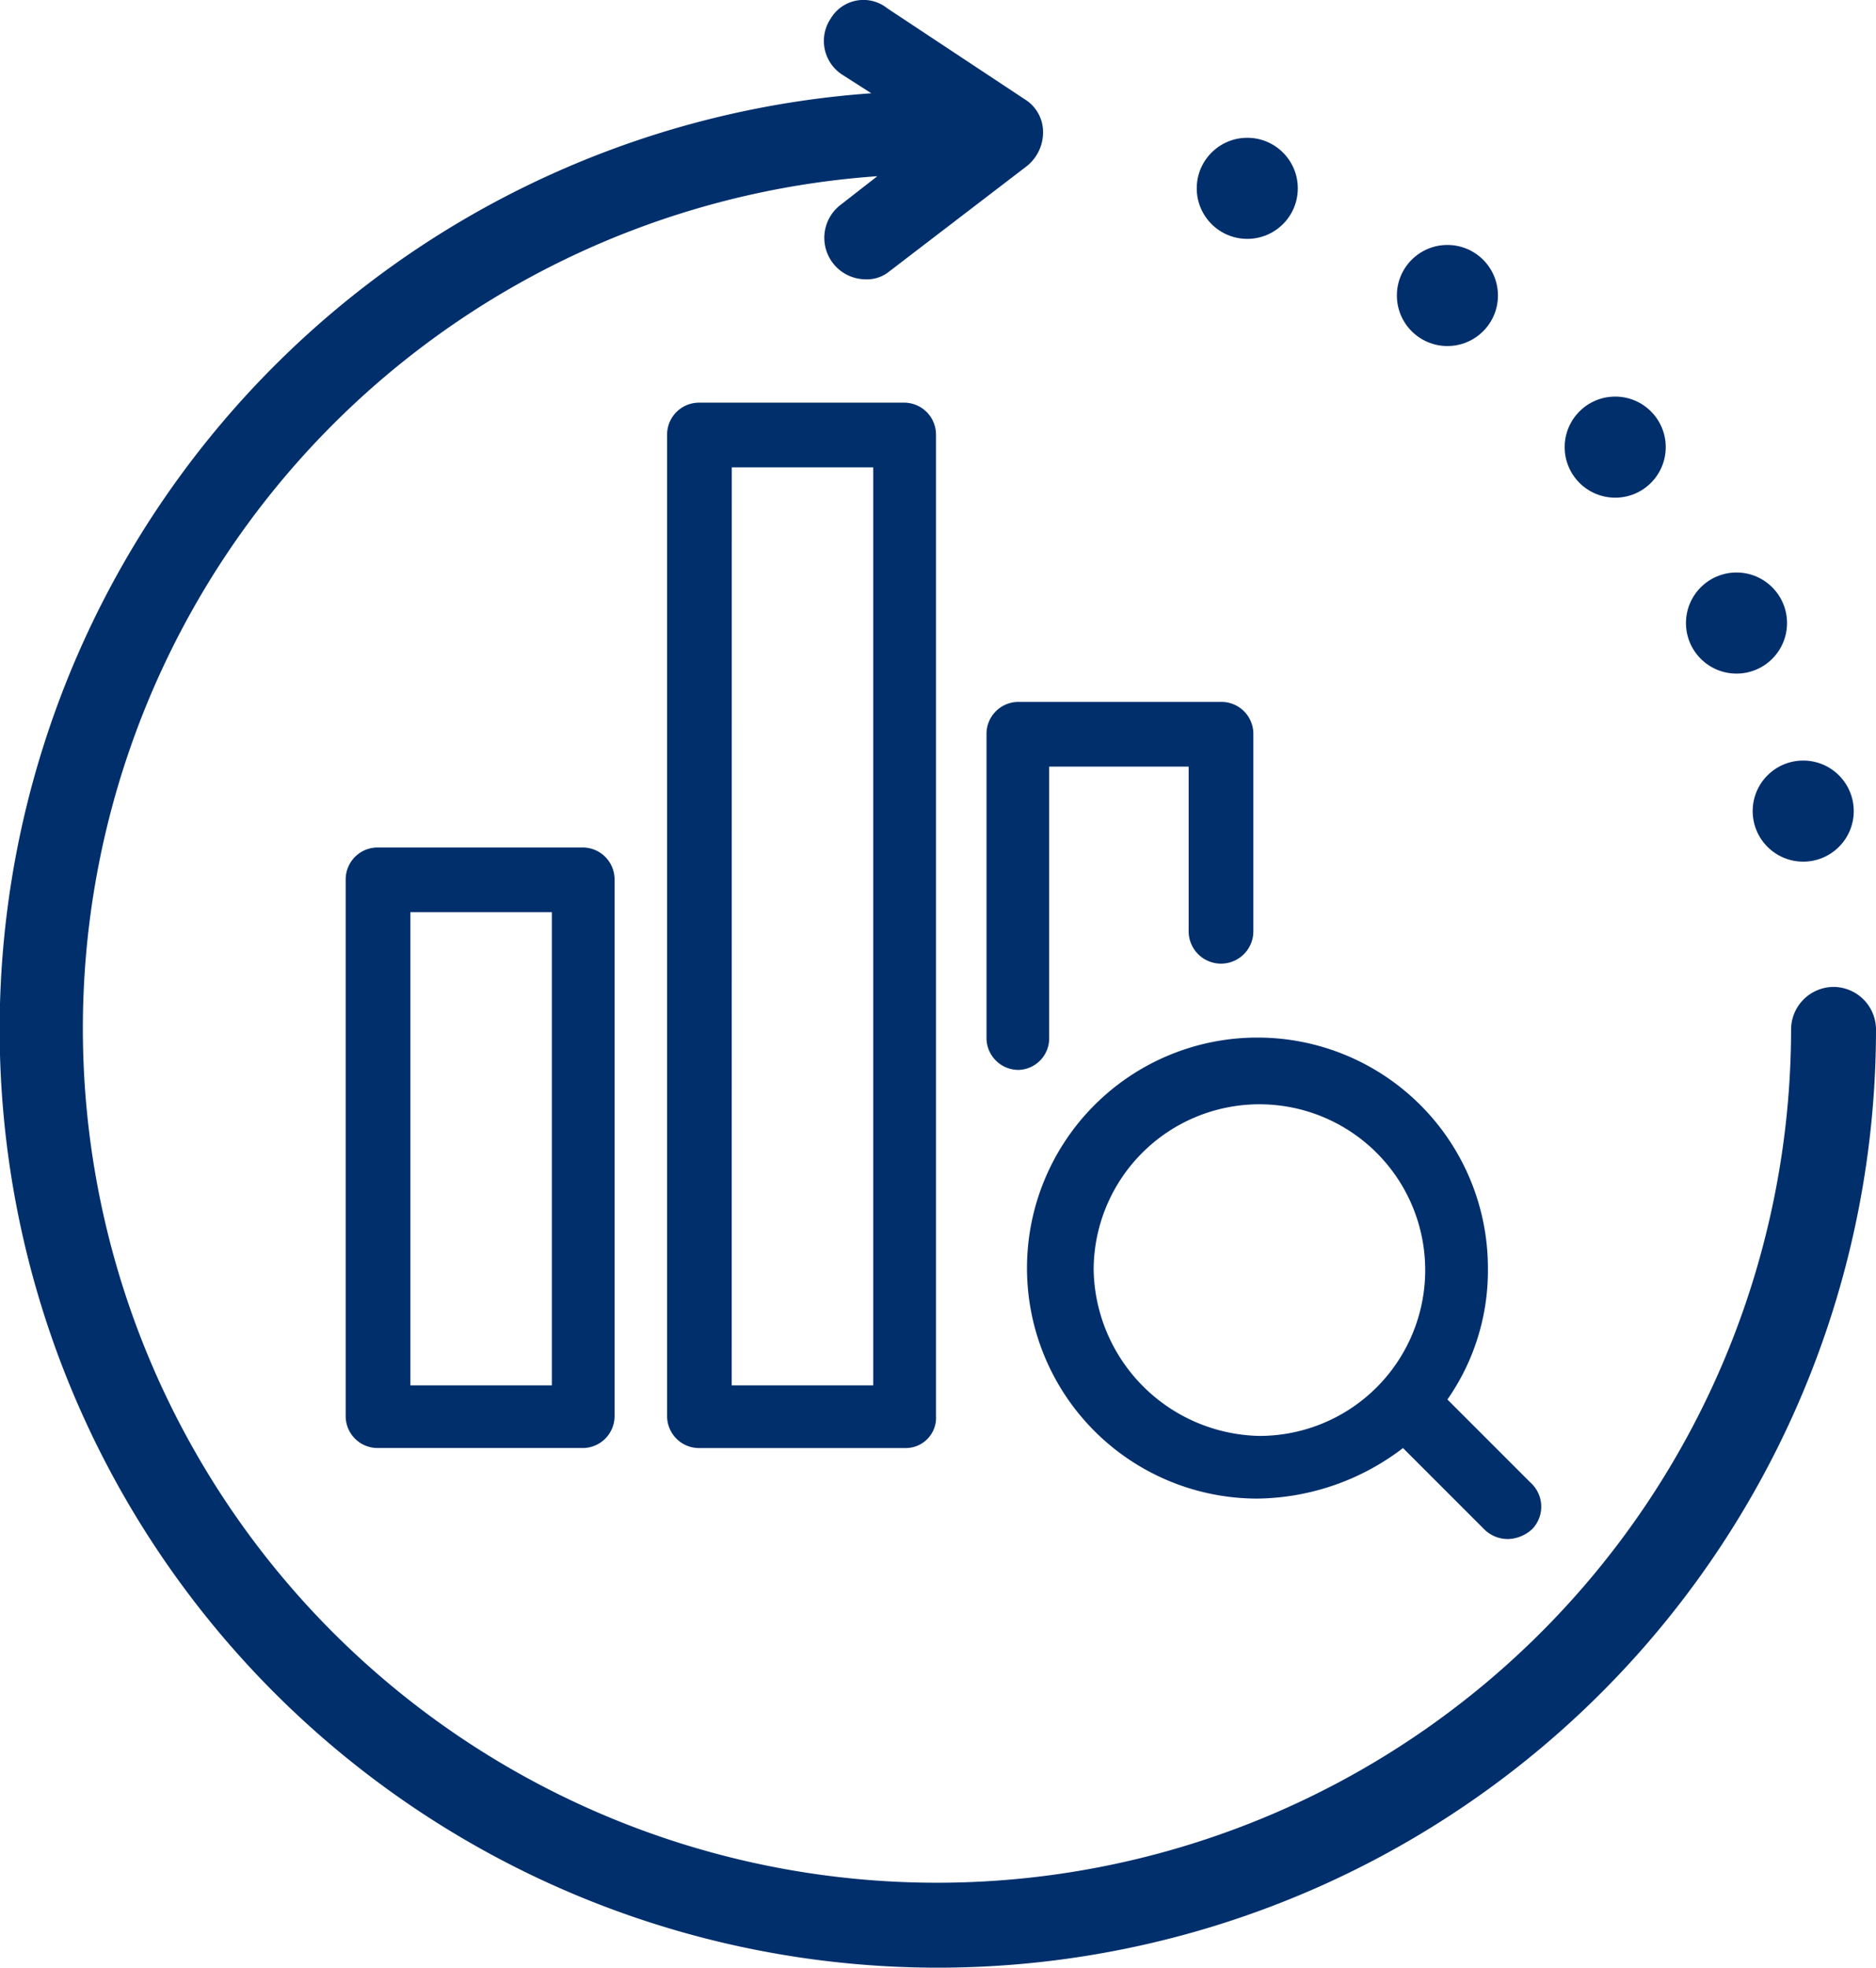 <svg xmlns="http://www.w3.org/2000/svg" width="78.74" height="82.57" viewBox="0 0 78.74 82.57">
  <g id="noun_analyzing_2496518" transform="translate(-3.5 -1.086)">
    <path id="Path_45" data-name="Path 45" d="M80.458,42.5a1.792,1.792,0,0,0-1.782,1.782A35.849,35.849,0,1,1,40.324,8.48L38.8,9.668a1.742,1.742,0,0,0,1.018,3.139,1.481,1.481,0,0,0,1.018-.339L46.6,8.055a1.812,1.812,0,0,0,.679-1.442,1.607,1.607,0,0,0-.764-1.358l-5.77-3.818a1.6,1.6,0,0,0-2.376.424,1.684,1.684,0,0,0,.509,2.376L40.07,5A39.377,39.377,0,1,0,82.24,44.286,1.792,1.792,0,0,0,80.458,42.5Z" transform="translate(0)" fill="#002f6c"/>
    <circle id="Ellipse_1" data-name="Ellipse 1" cx="2.121" cy="2.121" r="2.121" transform="translate(77.064 33.001)" fill="#002f6c"/>
    <circle id="Ellipse_2" data-name="Ellipse 2" cx="2.121" cy="2.121" r="2.121" transform="translate(74.264 25.11)" fill="#002f6c"/>
    <circle id="Ellipse_3" data-name="Ellipse 3" cx="2.121" cy="2.121" r="2.121" transform="translate(69.173 17.728)" fill="#002f6c"/>
    <circle id="Ellipse_4" data-name="Ellipse 4" cx="2.121" cy="2.121" r="2.121" transform="translate(62.13 11.365)" fill="#002f6c"/>
    <circle id="Ellipse_5" data-name="Ellipse 5" cx="2.121" cy="2.121" r="2.121" transform="translate(53.73 6.868)" fill="#002f6c"/>
    <path id="Path_46" data-name="Path 46" d="M75.427,71.067l-3.479-3.479a9.44,9.44,0,0,0,1.7-5.515,9.673,9.673,0,1,0-9.673,9.673,10.237,10.237,0,0,0,6.109-2.121l3.394,3.394a1.405,1.405,0,0,0,1.018.424,1.565,1.565,0,0,0,1.018-.424A1.357,1.357,0,0,0,75.427,71.067ZM57.1,62.158a6.958,6.958,0,1,1,6.958,6.958A7.1,7.1,0,0,1,57.1,62.158Z" transform="translate(-7.697 -7.775)" fill="#002f6c"/>
    <path id="Path_47" data-name="Path 47" d="M30.527,68.2h-8.57A1.34,1.34,0,0,1,20.6,66.842V44.358A1.34,1.34,0,0,1,21.958,43h8.57a1.34,1.34,0,0,1,1.358,1.358V66.842A1.34,1.34,0,0,1,30.527,68.2Zm-7.212-2.63h5.939V45.715H23.315Z" transform="translate(-2.591 -6.351)" fill="#002f6c"/>
    <path id="Path_48" data-name="Path 48" d="M46.512,64.867H37.858A1.34,1.34,0,0,1,36.5,63.509V22.358A1.34,1.34,0,0,1,37.858,21h8.57a1.34,1.34,0,0,1,1.358,1.358V63.509A1.272,1.272,0,0,1,46.512,64.867Zm-7.3-2.63h5.939V23.715H39.215Z" transform="translate(-5 -3.017)" fill="#002f6c"/>
    <path id="Path_49" data-name="Path 49" d="M53.658,51.242A1.34,1.34,0,0,1,52.3,49.885V37.158A1.34,1.34,0,0,1,53.658,35.8h8.485A1.34,1.34,0,0,1,63.5,37.158v8.23a1.358,1.358,0,1,1-2.715,0V38.515H54.93v11.37A1.324,1.324,0,0,1,53.658,51.242Z" transform="translate(-7.394 -5.26)" fill="#002f6c"/>
  </g>
</svg>
